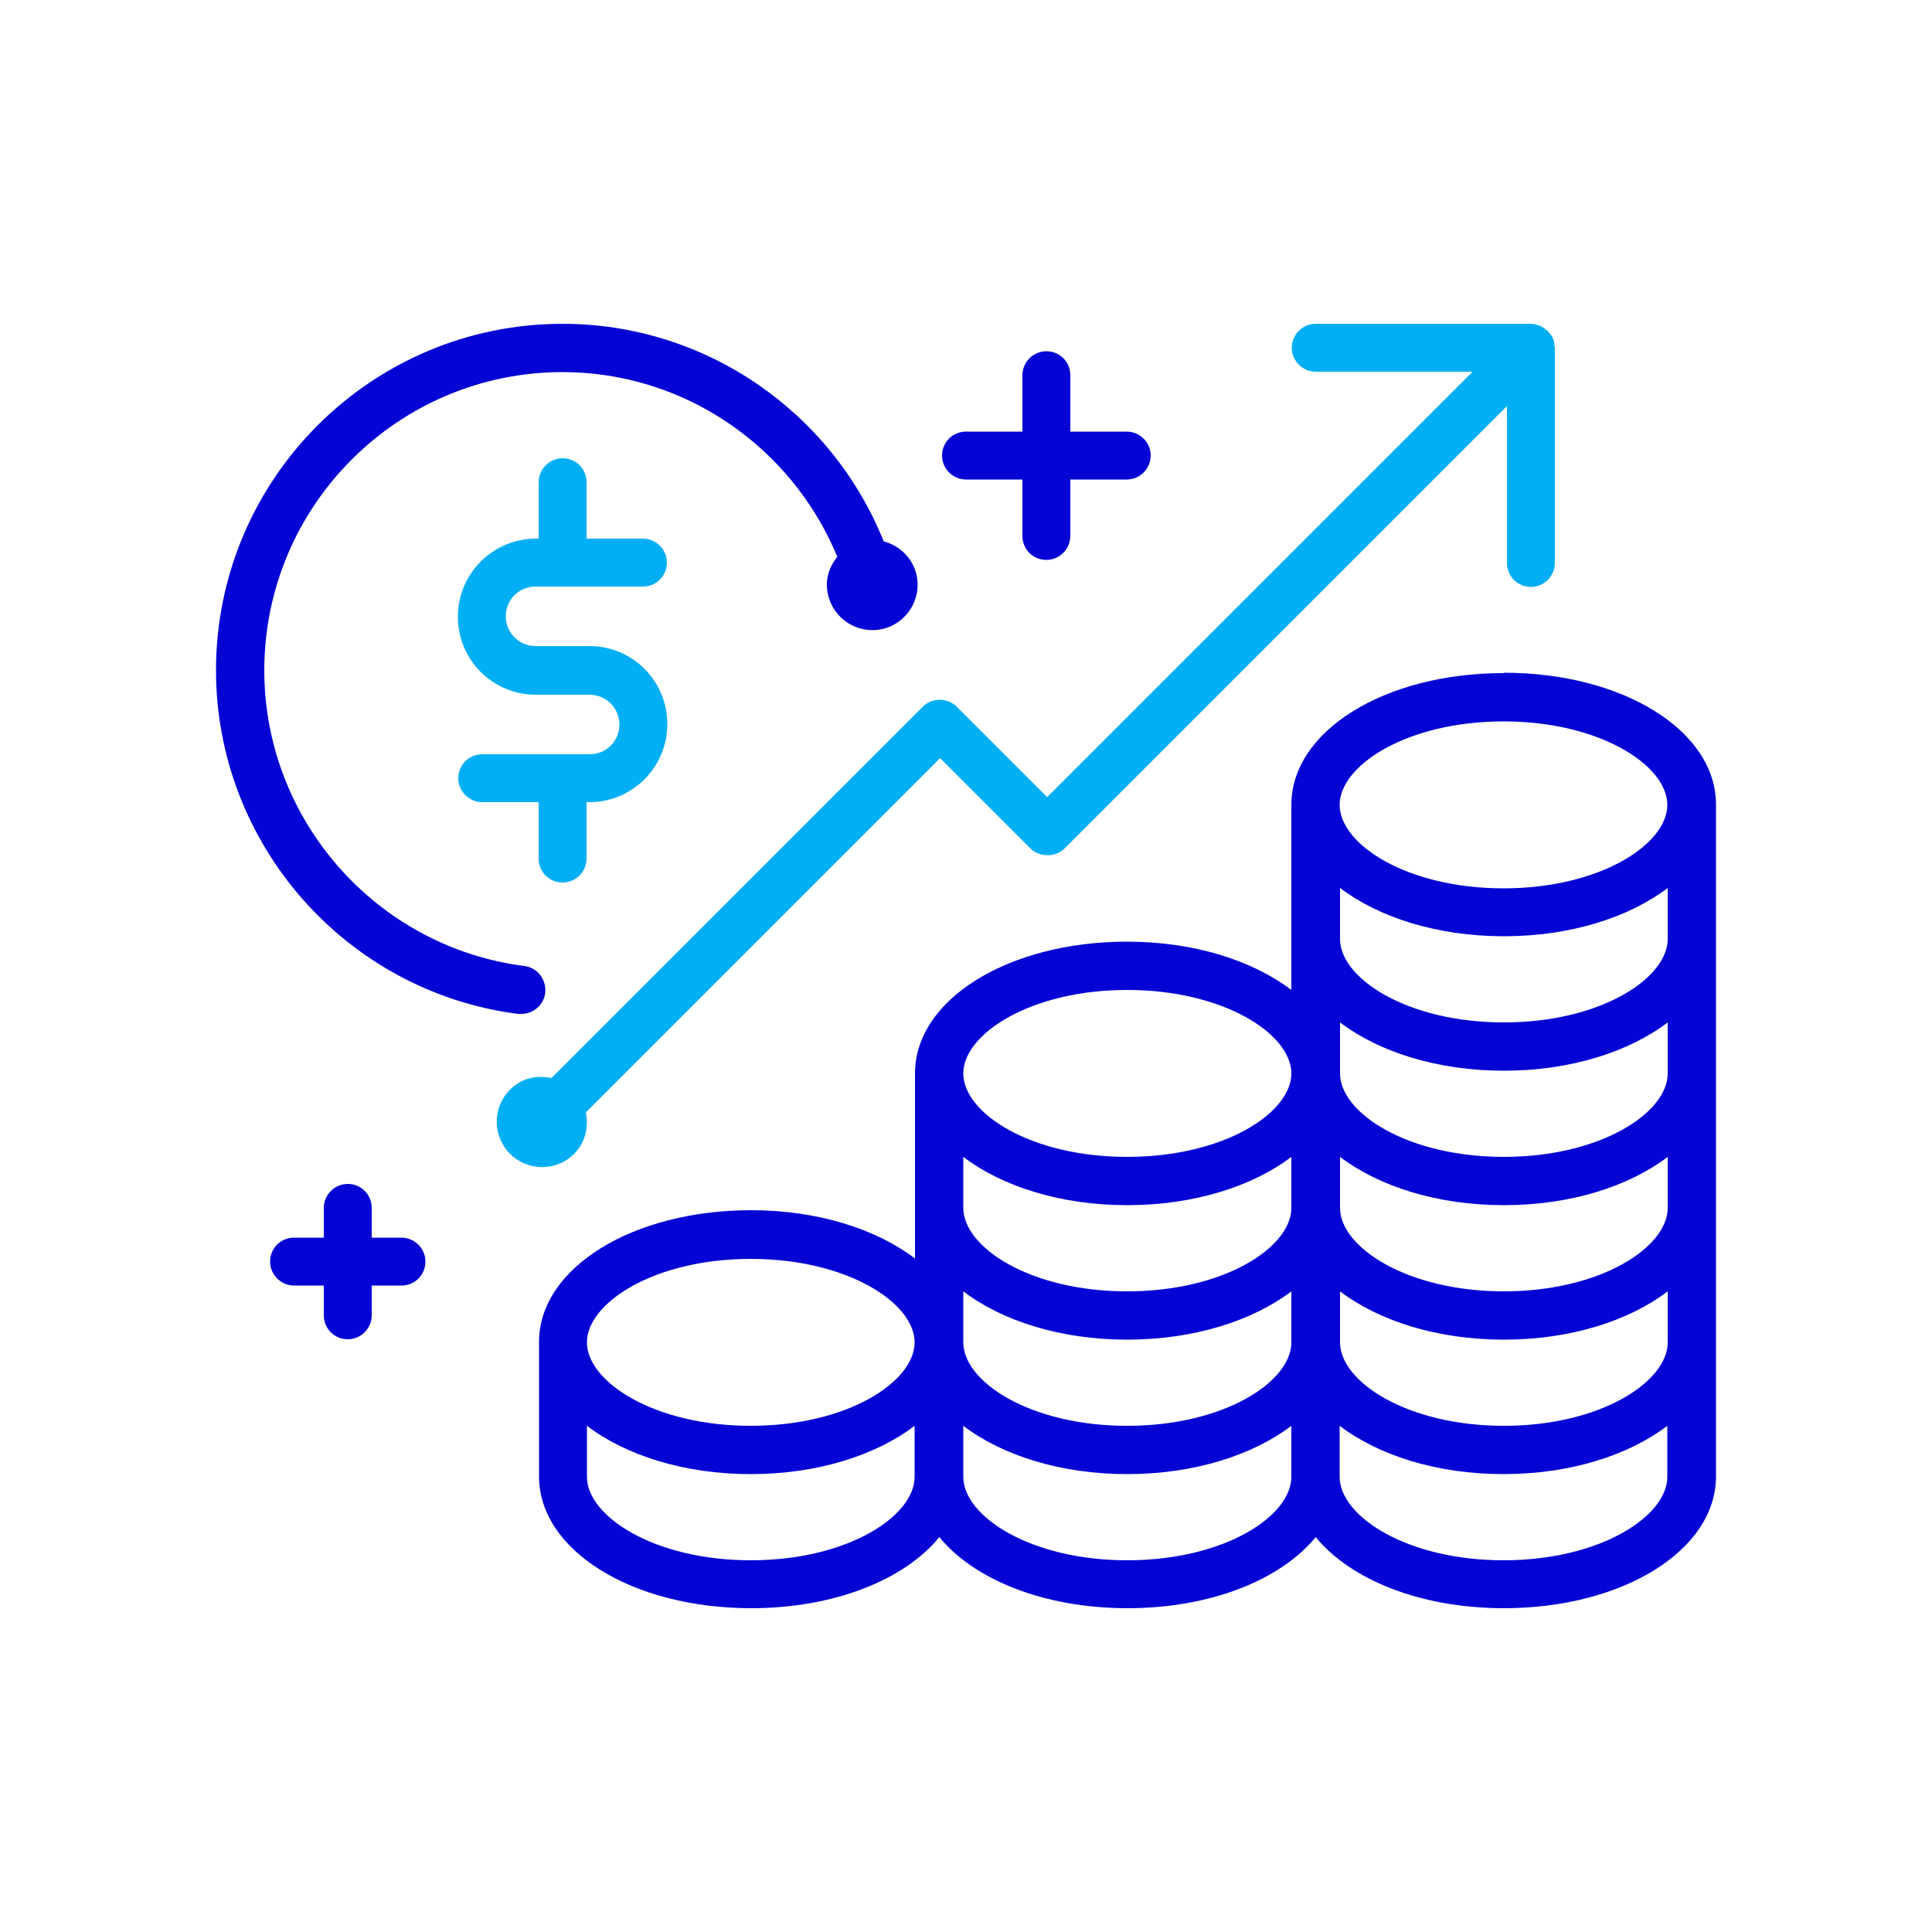 <?xml version="1.0" encoding="UTF-8"?><svg id="Layer_1" xmlns="http://www.w3.org/2000/svg" viewBox="0 0 50 50"><defs><style>.cls-1{fill:#02aff4;}.cls-2{fill:#0504d4;}</style></defs><path class="cls-1" d="M40.23,8.97c0-.07-.01-.14-.04-.21-.02-.06-.06-.11-.11-.16-.01-.01-.02-.03-.03-.04-.01-.01-.02-.01-.03-.02-.05-.04-.11-.09-.17-.11-.08-.03-.16-.05-.24-.05h-5.56c-.34,0-.62.28-.62.62s.28.62.62.62h4.06l-11.01,11.01-2.34-2.34c-.24-.24-.64-.24-.88,0l-9.61,9.61c-.38-.08-.78,0-1.07.3-.46.46-.46,1.2,0,1.66.46.46,1.2.46,1.66,0,.29-.29.38-.7.3-1.07l9.17-9.17,2.34,2.34c.23.23.65.23.88,0l11.45-11.45v4.06c0,.35.28.62.62.62s.62-.28.62-.62v-5.57s0-.02,0-.03Z"/><path class="cls-1" d="M13.94,22.22c0,.35.28.62.62.62s.62-.28.62-.62v-1.46h.07c1.11,0,2.02-.9,2.02-2.02s-.9-2.02-2.02-2.02h-1.39c-.42,0-.77-.34-.77-.77s.34-.77.77-.77h2.78c.35,0,.62-.28.62-.62s-.28-.62-.62-.62h-1.46v-1.46c0-.35-.28-.62-.62-.62s-.62.28-.62.62v1.46h-.07c-1.11,0-2.02.9-2.02,2.02s.9,2.02,2.02,2.02h1.39c.42,0,.77.34.77.77s-.34.77-.77.77h-2.78c-.35,0-.62.28-.62.62s.28.62.62.62h1.46v1.46Z"/><path class="cls-2" d="M38.91,17.42c-3.08,0-5.49,1.5-5.49,3.41v4.79c-1-.76-2.51-1.25-4.25-1.25-3.08,0-5.49,1.5-5.49,3.41v4.79c-1-.76-2.51-1.25-4.24-1.25-3.08,0-5.49,1.5-5.49,3.41v3.48c0,1.91,2.41,3.41,5.49,3.41,2.16,0,3.97-.74,4.87-1.84.9,1.1,2.71,1.84,4.87,1.84s3.97-.74,4.87-1.84c.9,1.1,2.71,1.84,4.87,1.84,3.08,0,5.49-1.5,5.49-3.41v-17.39c0-1.91-2.41-3.41-5.49-3.41ZM43.16,34.74c0,1.02-1.74,2.16-4.24,2.16s-4.24-1.14-4.24-2.16v-1.32c1,.76,2.51,1.25,4.24,1.25s3.24-.49,4.24-1.25v1.32ZM33.42,31.26c0,1.02-1.74,2.16-4.25,2.16s-4.24-1.14-4.24-2.16v-1.32c1,.76,2.51,1.25,4.24,1.25s3.25-.49,4.25-1.25v1.32ZM24.93,33.42c1,.76,2.51,1.25,4.24,1.25s3.25-.49,4.25-1.25v1.32c0,1.02-1.74,2.16-4.25,2.16s-4.24-1.14-4.24-2.16v-1.32ZM43.16,31.26c0,1.02-1.74,2.16-4.24,2.16s-4.24-1.14-4.24-2.16v-1.32c1,.76,2.51,1.25,4.24,1.25s3.24-.49,4.24-1.25v1.32ZM43.16,27.78c0,1.02-1.74,2.16-4.24,2.16s-4.24-1.14-4.24-2.16v-1.32c1,.76,2.51,1.25,4.24,1.25s3.24-.49,4.24-1.25v1.32ZM43.16,24.3c0,1.02-1.74,2.16-4.24,2.16s-4.24-1.14-4.24-2.16v-1.32c1,.76,2.51,1.25,4.24,1.25s3.24-.49,4.24-1.25v1.32ZM38.91,18.67c2.5,0,4.24,1.14,4.24,2.16s-1.74,2.16-4.24,2.16-4.24-1.14-4.24-2.16,1.74-2.16,4.24-2.16ZM29.17,25.62c2.5,0,4.25,1.14,4.25,2.16s-1.74,2.16-4.25,2.16-4.24-1.14-4.24-2.16,1.74-2.16,4.24-2.16ZM19.43,32.58c2.5,0,4.24,1.14,4.24,2.16s-1.74,2.16-4.24,2.16-4.24-1.14-4.24-2.16,1.74-2.16,4.24-2.16ZM19.43,40.38c-2.5,0-4.24-1.14-4.24-2.16v-1.32c1,.76,2.51,1.25,4.24,1.25s3.24-.49,4.24-1.25v1.32c0,1.02-1.74,2.16-4.24,2.16ZM29.17,40.38c-2.5,0-4.24-1.14-4.24-2.16v-1.32c1,.76,2.51,1.25,4.24,1.25s3.25-.49,4.25-1.25v1.32c0,1.02-1.74,2.16-4.25,2.16ZM38.91,40.38c-2.5,0-4.24-1.14-4.24-2.16v-1.32c1,.76,2.51,1.25,4.24,1.25s3.24-.49,4.24-1.25v1.32c0,1.02-1.74,2.16-4.24,2.16Z"/><path class="cls-2" d="M13.57,25c-3.83-.49-6.73-3.78-6.73-7.65,0-4.26,3.46-7.72,7.72-7.72,3.15,0,5.93,1.93,7.11,4.78-.22.27-.33.62-.24.98.14.63.77,1.03,1.4.89.63-.14,1.03-.77.89-1.4-.1-.44-.44-.76-.85-.87-1.35-3.36-4.62-5.63-8.31-5.63-4.95,0-8.97,4.02-8.97,8.97,0,4.49,3.36,8.32,7.82,8.89.03,0,.05,0,.08,0,.31,0,.58-.23.62-.54.04-.34-.2-.66-.54-.7Z"/><path class="cls-2" d="M25,12.41h1.46v1.46c0,.35.28.62.62.62s.62-.28.62-.62v-1.46h1.46c.34,0,.62-.28.62-.62s-.28-.62-.62-.62h-1.46v-1.46c0-.35-.28-.62-.62-.62s-.62.28-.62.62v1.46h-1.46c-.35,0-.62.28-.62.62s.28.62.62.62Z"/><path class="cls-2" d="M10.39,32.03h-.77v-.77c0-.35-.28-.62-.62-.62s-.62.28-.62.62v.77h-.77c-.35,0-.62.28-.62.62s.28.62.62.62h.77v.77c0,.35.28.62.62.62s.62-.28.62-.62v-.77h.77c.35,0,.62-.28.62-.62s-.28-.62-.62-.62Z"/></svg>